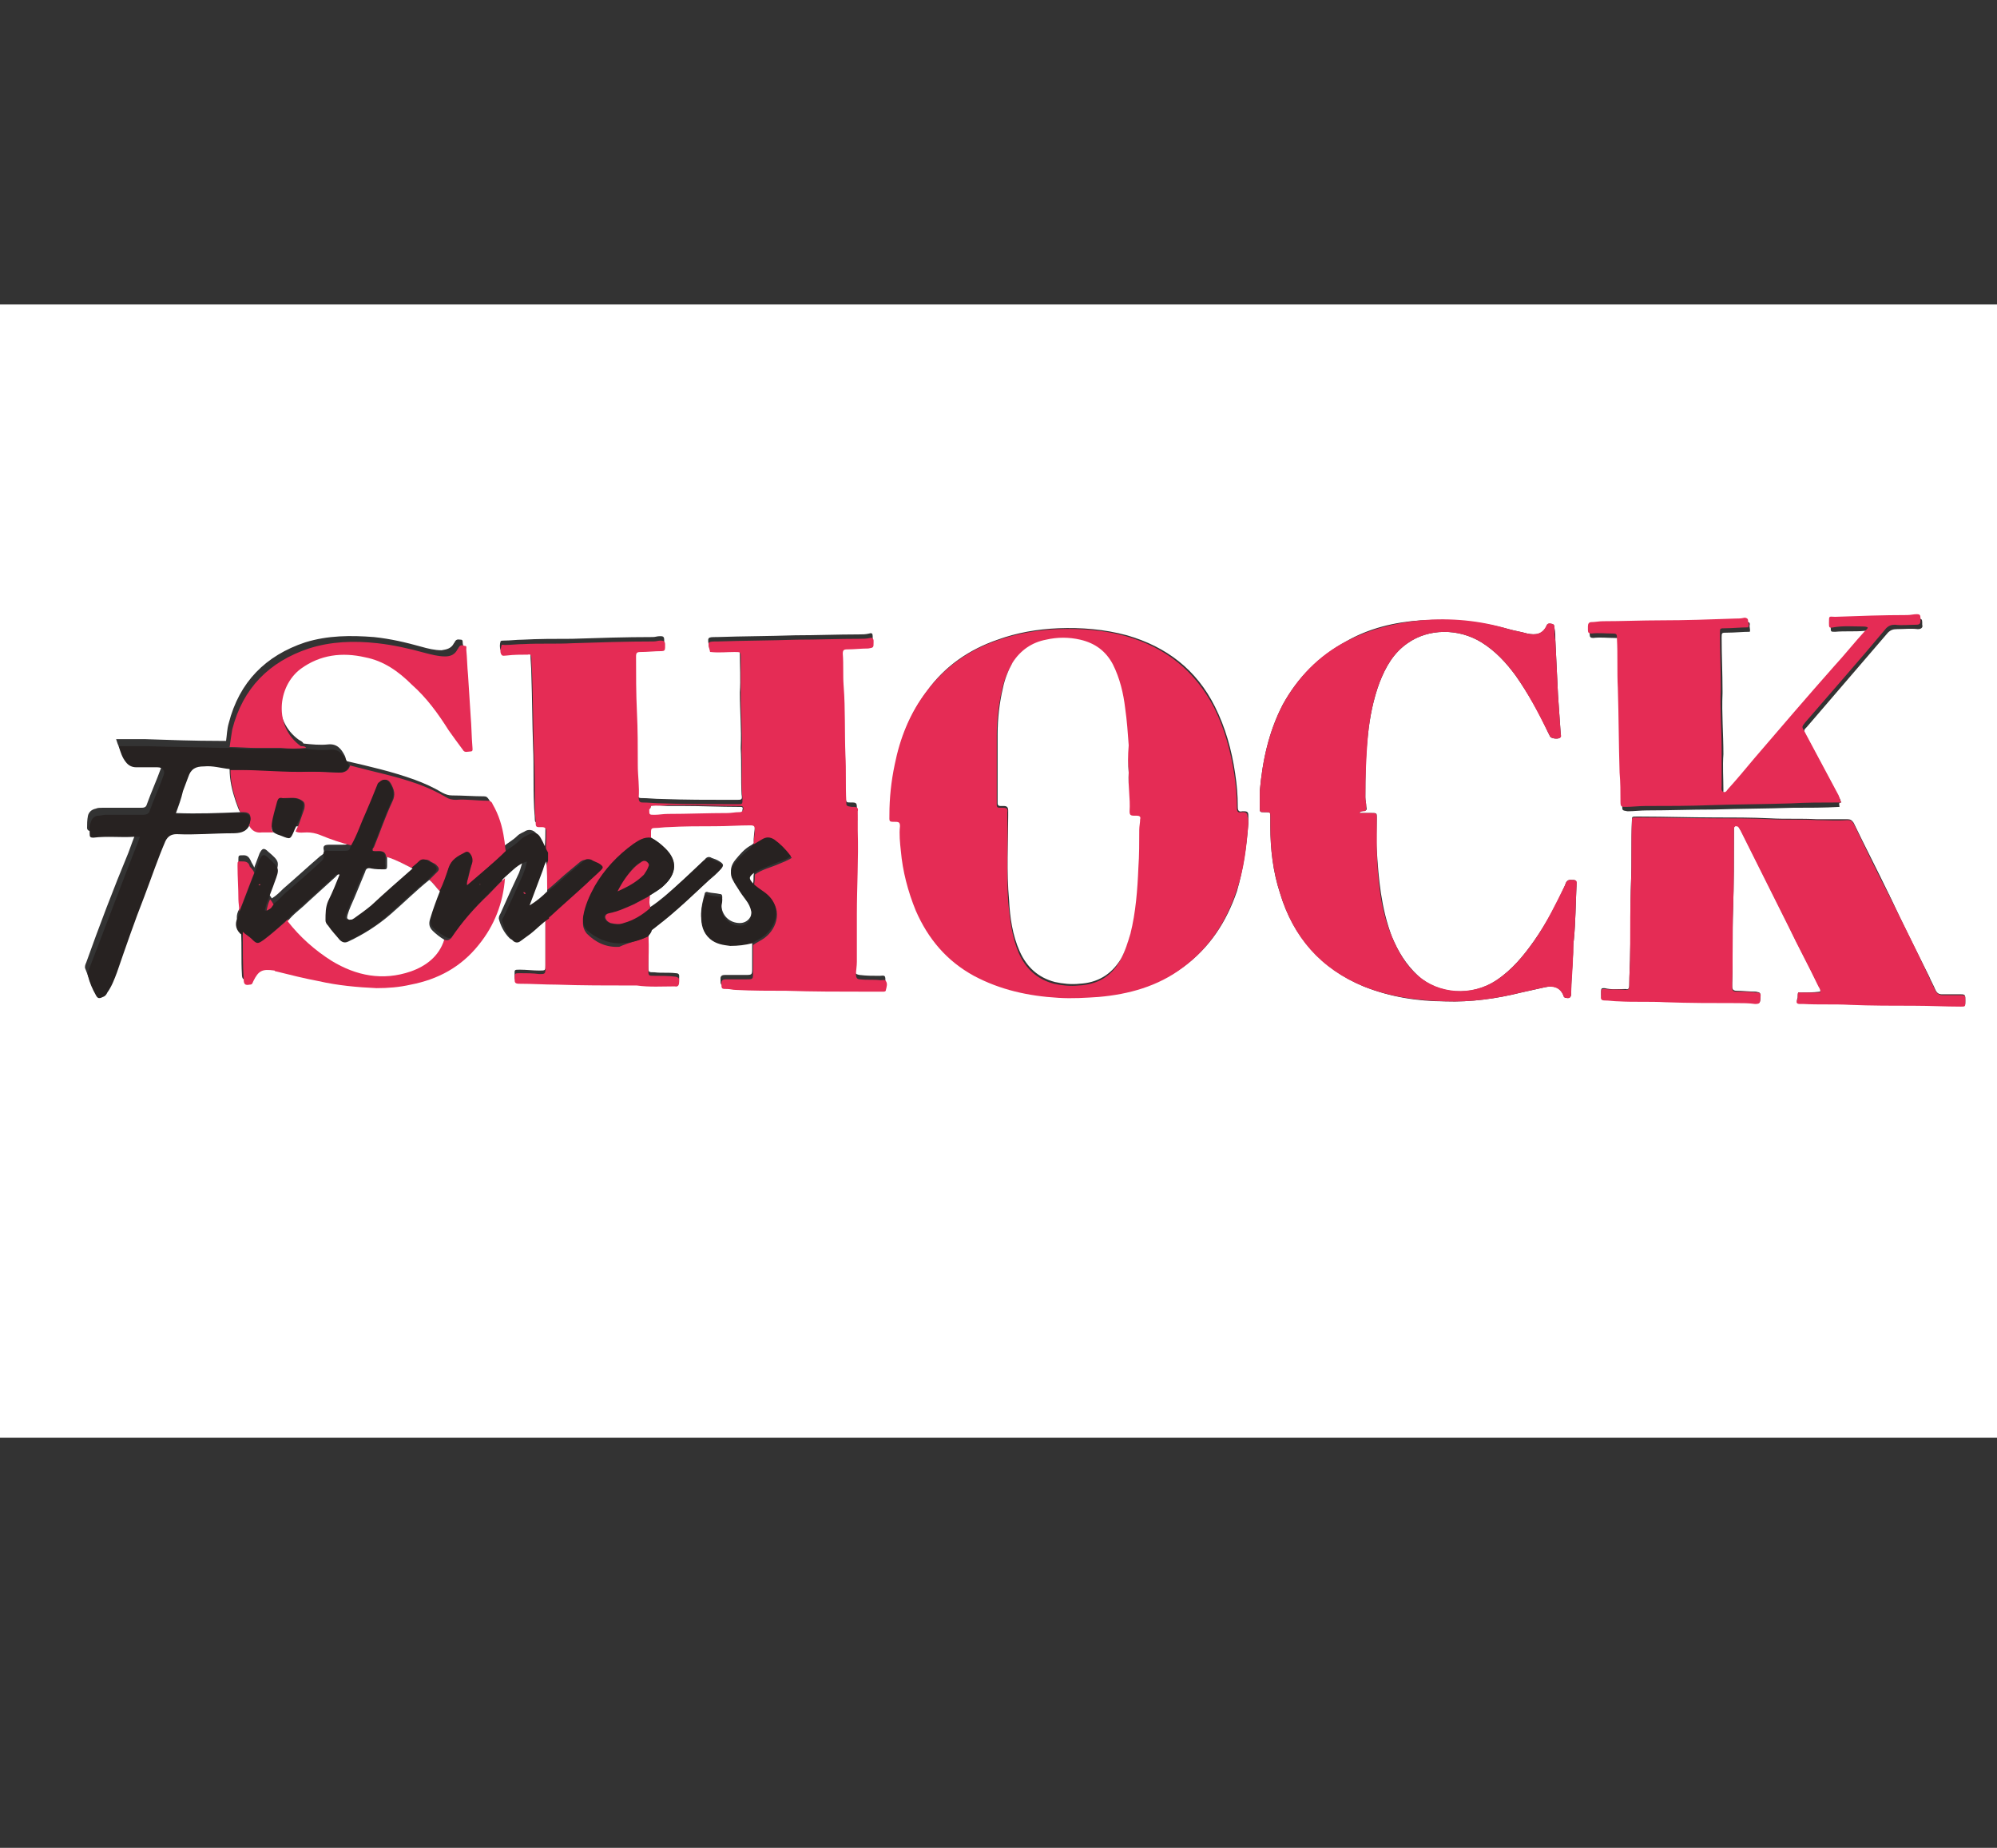 <?xml version="1.0" encoding="utf-8"?><svg version="1.1" id="Layer_1" xmlns="http://www.w3.org/2000/svg" x="0px" y="0px" viewBox="0 0 227 210" xml:space="preserve" enable-background="new 0 0 227 210"><rect x="0" y="0" width="227" height="210" fill="#333333" stroke="none"/><g><path d="M-20,163.4c0-42.9,0-85.8,0-128.8c93.3,0,186.7,0,280,0c0,42.9,0,85.8,0,128.8
		C166.7,163.4,73.3,163.4-20,163.4z M73.8,101.8c0.6-0.4,1.2-0.7,1.7-1.2c1.4-1.3,1.6-2.8,0.1-4.2c-0.5-0.5-1-0.8-1.6-1.2
		c0-0.4,0-0.7,0-1.1c0-0.3,0.1-0.4,0.4-0.4c0.5,0,1.1-0.1,1.6-0.1c1.8,0,3.6,0,5.3-0.1c1.3,0,2.6,0,4-0.1c0.4,0,0.5,0.1,0.5,0.5
		c0,0.6-0.2,1.3-0.1,1.9c-0.1,0.1-0.2,0.2-0.4,0.3c-0.7,0.4-1.2,1-1.7,1.6c-0.5,0.6-0.7,1.3-0.3,2c0.2,0.3,0.4,0.7,0.6,1
		c0.3,0.4,0.6,0.9,0.9,1.3c0.3,0.4,0.5,0.8,0.6,1.3c0.2,0.8-0.4,1.6-1.3,1.6c-1.2,0-2.1-0.9-2.1-2.1c0-0.3,0.1-0.5,0.1-0.8
		c0-0.2,0-0.4-0.3-0.4c-0.4-0.1-0.9-0.1-1.3-0.2c-0.2-0.1-0.4,0-0.4,0.2c-0.2,0.7-0.4,1.5-0.4,2.2c0,1,0.2,1.9,1,2.6
		c0.7,0.6,1.5,0.8,2.3,0.8c0.8,0.1,1.7-0.1,2.5-0.3c0,1,0,2,0,3.1c0,0.8,0,0.8-0.8,0.8c-0.8,0-1.5,0-2.3,0c-0.3,0-0.5,0.1-0.5,0.4
		c0,0.8,0,0.8,0.7,0.7c0.3,0,0.6,0.1,0.9,0.1c1.9,0,3.9,0,5.8,0.1c3,0.1,6.1,0.1,9.1,0.1c0.2,0,0.3,0,0.5,0c0.5,0,1,0,1.4,0
		c0.1,0,0.3,0,0.3-0.2c0-0.3,0.1-0.7,0-1c-0.1-0.2-0.4-0.1-0.6-0.1c-0.8,0-1.5,0-2.3-0.1c-0.5-0.1-0.5-0.2-0.5-0.6
		c0-0.5,0.1-1,0.1-1.4c0-1.8,0-3.6,0-5.4c0-3.2,0.2-6.3,0.1-9.5c0-0.1,0-0.2,0-0.3c0.1-0.6,0-1.3,0-1.9c0-0.4-0.1-0.5-0.5-0.5
		c-0.1,0-0.1,0-0.2,0c-0.5,0-0.5,0-0.6-0.6c-0.1-1.7,0-3.5-0.1-5.3c-0.1-2.6,0-5.2-0.2-7.8c-0.1-1.2,0-2.5-0.1-3.7
		c0-0.4,0.1-0.5,0.5-0.5c0.8,0,1.6,0,2.4-0.1c0.6,0,0.6,0,0.6-0.7c0-0.1,0-0.2,0-0.2c0-0.3-0.1-0.4-0.4-0.3
		c-0.4,0.1-0.8,0.1-1.2,0.1c-2.4,0-4.8,0.1-7.2,0.1c-3,0.1-5.9,0.1-8.9,0.2c-1.1,0-1.1,0-0.9,1.1c0,0.1,0,0.1,0.1,0.1
		c0.9,0.1,1.8-0.1,2.7,0c0.6,0,0.6,0,0.7,0.6c0,1.5,0.1,3,0,4.5c0,2.1,0.2,4.2,0.1,6.2c0,0.1,0,0.2,0,0.2c0.1,1.7,0,3.5,0.1,5.2
		c0.1,0.6,0,0.6-0.6,0.6c-0.2,0-0.3,0-0.5,0c-2.7,0-5.3,0-8-0.1c-0.8,0-1.5-0.1-2.3-0.1c-0.3,0-0.4-0.1-0.4-0.5
		c0-1.2-0.1-2.4-0.1-3.7c0-2,0-4.1-0.1-6.1c-0.1-2.1,0-4.2-0.1-6.3c0-0.4,0.2-0.5,0.5-0.5c0.8,0,1.6,0,2.4-0.1
		c0.3,0,0.5-0.1,0.4-0.4c0-0.1,0-0.3,0-0.4c0-0.4-0.2-0.4-0.5-0.4c-0.3,0-0.5,0.1-0.8,0.1c-3.1,0-6.2,0.1-9.2,0.2
		c-1.9,0-3.8,0-5.6,0.1c-0.7,0-1.4,0.1-2.1,0.1c-0.1,0-0.4,0-0.4,0.1c-0.1,0.3-0.1,0.7,0,1c0.1,0.2,0.4,0.1,0.6,0.1
		c0.8-0.1,1.6-0.1,2.4-0.1c0.3,0,0.4,0.1,0.4,0.4c0,0.8,0.1,1.5,0.1,2.3c0.1,2.8,0.1,5.6,0.2,8.4c0.1,2.1,0,4.3,0.1,6.4
		c0,0.6,0.1,1.2,0.1,1.8c0,0.2,0.1,0.3,0.3,0.3c0.1,0,0.3,0,0.4,0c0.4-0.1,0.5,0.1,0.5,0.5c0,0.8,0,1.7-0.1,2.5
		c-0.3-0.5-0.5-1.1-0.8-1.6c-0.3-0.5-0.8-0.7-1.3-0.5c-0.3,0.2-0.7,0.3-1,0.6c-0.5,0.5-1.1,0.8-1.7,1.3c-0.1-0.5-0.1-1-0.2-1.5
		c-0.2-1.4-0.6-2.7-1.3-3.9c-0.2-0.3-0.3-0.4-0.6-0.4c-1.2,0-2.4-0.1-3.6-0.1c-0.4,0-0.7-0.1-1.1-0.3c-1-0.6-2.1-1.1-3.2-1.5
		c-2.5-0.9-5.1-1.5-7.7-2.1c-0.1-0.2-0.1-0.4-0.2-0.6c-0.4-0.8-0.9-1.4-1.9-1.3c-0.9,0.1-1.9,0-2.8-0.1c-0.1-0.2-0.3-0.3-0.5-0.4
		c-3.1-2.2-2.8-6.8,0-8.8c2.2-1.6,4.7-1.9,7.3-1.3c2.1,0.5,3.8,1.7,5.3,3.1c1.6,1.6,2.9,3.4,4.2,5.2c0.5,0.7,0.9,1.5,1.4,2.2
		c0.2,0.4,0.6,0.2,0.9,0.2c0.3,0,0.2-0.3,0.2-0.5c0-1.2-0.1-2.3-0.2-3.5c-0.1-1.6-0.2-3.1-0.3-4.7c0-1,0-1.9-0.2-2.9
		c0-0.2,0-0.4-0.2-0.4c-0.2,0-0.4-0.1-0.6,0.1c-0.1,0.1-0.1,0.2-0.2,0.3c-0.3,0.6-0.8,0.7-1.4,0.8c-0.8,0-1.6-0.2-2.3-0.4
		c-1.8-0.5-3.5-0.9-5.4-1.1c-2.6-0.2-5.2-0.2-7.8,0.6c-4.5,1.5-7.5,4.5-8.7,9.2c-0.2,0.7-0.2,1.3-0.3,2c-0.3,0-0.6,0-0.8,0
		c-2.8,0-5.6-0.1-8.5-0.2c-0.6,0-1.1,0-1.7,0c-0.5,0-0.9,0-1.5,0c0.2,0.7,0.5,1.3,0.8,1.8c0.3,0.4,0.7,0.7,1.2,0.6
		c0.8,0,1.6,0,2.4,0c0.6,0,0.9,0.4,0.7,0.9c-0.5,1.4-1.1,2.7-1.6,4.1c-0.1,0.4-0.4,0.4-0.7,0.4c-1.4,0-2.8,0-4.3,0
		c-0.3,0-0.6,0-0.8,0.1c-0.5,0.1-0.8,0.4-0.9,0.8c-0.1,0.5-0.1,1-0.1,1.4c0,0.2,0.2,0.4,0.4,0.3c1.5-0.2,3,0,4.6-0.1
		c0.2,0,0.4,0,0.7,0c-0.4,0.9-0.7,1.8-1,2.6c-1.7,4.1-3.3,8.3-4.8,12.5c-0.1,0.2-0.2,0.5-0.1,0.7c0.3,0.7,0.5,1.5,0.9,2.2
		c0.2,0.3,0.4,0.4,0.8,0.2c0.2-0.1,0.3-0.3,0.5-0.5c0.5-0.7,0.8-1.5,1.1-2.3c1-2.9,2-5.7,3.1-8.6c0.8-2.1,1.5-4.3,2.4-6.3
		c0.3-0.6,0.6-0.8,1.3-0.8c2.1,0,4.2-0.1,6.3-0.1c0.8,0,1.4-0.1,1.9-0.8c0.3,0.7,0.8,0.9,1.5,0.8c0.4-0.1,0.9,0,1.3,0
		c0.3,0.1,0.6,0.3,1,0.4c1,0.4,1,0.4,1.5-0.5c0.4,0.2,0.9,0.1,1.3,0.1c0.5,0,1,0.1,1.5,0.3c1.2,0.5,2.4,0.9,3.6,1.2
		c-0.2,0.6-0.2,0.6-0.8,0.6c-0.5,0-0.9,0-1.4,0c-0.6,0-0.8,0.1-0.7,0.6c0.1,0.4-0.1,0.5-0.4,0.7c-1.4,1.2-2.8,2.5-4.2,3.7
		c-0.4,0.4-0.8,0.8-1.3,1.1c-0.1-0.2-0.3-0.4-0.4-0.6c0.2-0.7,0.4-1.3,0.7-1.9c0.6-1.6,0.6-1.7-0.7-2.8c-0.5-0.5-0.7-0.4-1,0.2
		c-0.2,0.5-0.4,1.1-0.6,1.6c-0.1-0.3-0.3-0.5-0.4-0.8c-0.2-0.4-0.4-0.6-0.8-0.6c-0.6,0-0.6,0-0.6,0.5c0,1.3,0.2,2.5,0.1,3.8
		c0,0.5,0,1,0.1,1.4c0,0.1,0,0.3-0.1,0.4c-0.4,0.7-0.4,1.4,0.2,2c0,0.2,0,0.4,0,0.6c0.1,1.6,0,3.2,0.1,4.8c0,0.6,0.2,0.7,0.7,0.6
		c0.3-0.1,0.3-0.3,0.4-0.4c0.7-1.2,1.1-1.5,2.4-1.2c0.1,0,0.1,0,0.2,0.1c1.6,0.4,3.2,0.7,4.8,1.1c2.2,0.5,4.4,0.7,6.6,0.8
		c1.3,0,2.6-0.1,3.9-0.4c3.1-0.7,5.7-2.1,7.7-4.5c1.8-2.2,2.7-4.8,3-7.6c0.7-0.6,1.3-1.3,2.3-1.6c-0.2,0.6-0.3,1.1-0.5,1.6
		c-0.7,1.5-1.4,3-2.1,4.6c-0.1,0.2-0.2,0.3-0.2,0.6c0.2,0.8,0.6,1.6,1.2,2.2c0.2,0.2,0.5,0.3,0.8,0.1c0.4-0.3,0.7-0.5,1.1-0.8
		c0.7-0.6,1.4-1.3,2.2-1.8c0,1.9,0,3.8,0,5.6c0,0.6,0,0.6-0.7,0.6c-0.7,0-1.5-0.1-2.2-0.1c-0.7,0-0.6,0-0.6,0.7c0,0.4,0,0.6,0.5,0.5
		c1.4-0.1,2.8,0.1,4.3,0.1c2.9,0,5.8,0,8.6,0.1c0.2,0,0.3,0,0.5,0c1.4,0.1,2.9,0,4.3,0.1c0.4,0,0.5-0.2,0.5-0.5
		c0-0.3,0.1-0.6-0.4-0.6c-0.8-0.1-1.6,0-2.4-0.1c-0.7,0-0.7,0-0.7-0.7c0-1.3,0-2.5,0-3.8c0.1-0.2,0.3-0.3,0.5-0.4
		c0.9-0.7,1.8-1.4,2.7-2.2c1.2-1.1,2.4-2.2,3.6-3.3c0.5-0.4,1-0.8,1.4-1.3c0.4-0.4,0.4-0.6-0.1-0.9c-0.3-0.2-0.6-0.3-0.9-0.4
		c-0.3-0.2-0.6-0.1-0.8,0.2c-1,0.9-2,1.9-3,2.8c-1,0.9-2,1.8-3.2,2.6C73.8,102.8,73.8,102.3,73.8,101.8z M141.9,93.6
		c0-0.3,0-0.6,0-0.9c0-0.4-0.1-0.5-0.5-0.5c-0.1,0-0.2,0-0.2,0c-0.4,0.1-0.5-0.1-0.5-0.5c0-1.3-0.1-2.5-0.3-3.8
		c-0.4-2.7-1.1-5.2-2.3-7.6c-2.1-4.2-5.5-6.8-10-8.1c-2.6-0.7-5.2-0.9-7.8-0.8c-2.4,0.1-4.7,0.5-6.9,1.3c-3.2,1.1-6,3-8,5.8
		c-1.9,2.5-3,5.3-3.6,8.3c-0.4,1.9-0.6,3.8-0.6,5.7c0,0.8,0,0.8,0.7,0.8c0.4,0,0.5,0.1,0.5,0.5c0,0.9,0,1.9,0.1,2.8
		c0.3,2.4,0.8,4.7,1.7,6.8c1.4,3.2,3.5,5.7,6.6,7.4c3,1.7,6.2,2.3,9.6,2.5c1.5,0.1,3,0,4.6-0.1c3.4-0.3,6.7-1.3,9.5-3.3
		c3-2.2,4.9-5.1,6.1-8.6C141.3,98.9,141.7,96.2,141.9,93.6z M154.5,92.4c0.1-0.2,0.3-0.2,0.3-0.2c0.6-0.1,0.6-0.1,0.5-0.6
		c0-0.3-0.1-0.6-0.1-1c0-2.4,0-4.7,0.3-7.1c0.2-2,0.6-4,1.3-5.9c0.7-1.8,1.6-3.4,3.2-4.5c2.4-1.7,5.8-1.7,8.4-0.1
		c1.6,1,2.8,2.3,3.9,3.8c1.4,2,2.6,4.1,3.6,6.3c0.1,0.2,0.2,0.4,0.3,0.6c0.1,0.2,0.7,0.3,1,0.2c0.3-0.1,0.2-0.4,0.2-0.6
		c-0.1-1.4-0.2-2.9-0.3-4.3c-0.1-2-0.2-4.1-0.3-6.2c0-0.5,0-1-0.1-1.4c0-0.2,0-0.4-0.3-0.5c-0.2,0-0.5-0.1-0.6,0.2
		c-0.4,1-1.2,1.1-2.2,0.9c-0.7-0.2-1.4-0.3-2.1-0.5c-3.3-0.9-6.6-1.2-10-1c-3,0.2-5.9,0.9-8.5,2.4c-3.1,1.7-5.5,4.1-7.2,7.2
		c-1.6,3.1-2.3,6.4-2.6,9.8c0,0.6,0,1.2,0,1.8c0,0.6,0,0.6,0.5,0.6c0.1,0,0.1,0,0.2,0c0.5,0,0.5,0,0.5,0.6c0,0.3,0,0.7,0,1
		c0,2.6,0.3,5.2,1.1,7.6c1.5,5,4.7,8.6,9.5,10.6c3,1.2,6.1,1.7,9.3,1.7c2.9,0.1,5.8-0.3,8.6-1c0.9-0.2,1.8-0.4,2.7-0.6
		c0.9-0.2,1.7-0.1,2.1,0.9c0.1,0.1,0.1,0.3,0.3,0.3c0.4,0.1,0.6-0.1,0.6-0.5c0-1.4,0.1-2.8,0.2-4.2c0-0.6,0-1.3,0.1-1.9
		c0.2-2,0.2-4.1,0.3-6.1c0-0.7,0-0.7-0.7-0.7c-0.4,0-0.5,0.3-0.6,0.6c-1,2.2-2.1,4.3-3.5,6.3c-1.2,1.7-2.5,3.3-4.3,4.5
		c-2.8,1.9-6.6,1.6-8.9-0.5c-1.4-1.3-2.3-2.8-3-4.5c-1.2-3.2-1.5-6.5-1.7-9.8c-0.1-1.2,0-2.4,0-3.7c0-0.5,0-0.5-0.6-0.5
		C155.5,92.4,155.1,92.4,154.5,92.4z M204.4,112.8c-0.1,0.3,0,0.5-0.1,0.7c-0.1,0.3,0,0.5,0.3,0.5c0.1,0,0.3,0,0.4,0
		c1.8,0,3.5,0,5.3,0.1c2.4,0.1,4.9,0.1,7.3,0.1c1.8,0,3.5,0.1,5.3,0.1c0.5,0,0.5,0,0.5-0.6c0-0.6,0-0.7-0.5-0.7c-0.7,0-1.4,0-2.1,0
		c-0.4,0-0.6-0.1-0.8-0.5c-0.2-0.5-0.5-1-0.7-1.5c-1.5-3-3-6-4.4-9c-0.1-0.1-0.1-0.3-0.2-0.4c-1.3-2.7-2.7-5.4-4-8.1
		c-0.2-0.3-0.4-0.4-0.7-0.4c-1.2,0-2.3,0-3.5,0c-1.8-0.1-3.6,0-5.3-0.1c-2.1-0.1-4.2-0.1-6.3-0.1c-2.8,0-5.6-0.1-8.4-0.1
		c-0.2,0-0.3,0-0.5,0c-0.5,0-0.5,0-0.5,0.5c-0.1,2.3,0,4.6-0.1,6.9c-0.1,2.6,0,5.3-0.1,7.9c0,1.3-0.1,2.6-0.1,3.9
		c0,0.3-0.1,0.5-0.4,0.4c-0.8,0-1.6,0.1-2.4-0.1c-0.3,0-0.4,0-0.4,0.3c0,0.2,0,0.3,0,0.5c0,0.3,0.1,0.5,0.4,0.5c0.5,0,1.1,0,1.6,0.1
		c1.8,0,3.6,0,5.3,0.1c2.7,0.1,5.4,0.1,8.1,0.1c0.7,0,1.4,0,2.1,0.1c0.5,0.1,0.6,0,0.6-0.7c0-0.5,0-0.5-0.5-0.6
		c-0.7,0-1.5-0.1-2.2-0.1c-0.4,0-0.5-0.2-0.5-0.5c0-0.1,0-0.3,0-0.4c0.1-2.8,0-5.6,0.1-8.4c0.1-2.9,0.1-5.7,0.1-8.6
		c0-0.2,0-0.4,0-0.6c0-0.1,0.1-0.2,0.2-0.3c0.1,0,0.3,0,0.3,0.1c0.1,0.2,0.2,0.4,0.3,0.5c1.8,3.6,3.6,7.2,5.4,10.8
		c1.1,2.3,2.3,4.5,3.4,6.8c0.1,0.2,0.3,0.4,0.2,0.7C206.1,112.8,205.2,112.8,204.4,112.8z M209.3,91.2c-0.1-0.2-0.1-0.2-0.1-0.3
		c-1.3-2.4-2.6-4.9-3.9-7.3c-0.3-0.6-0.3-0.6,0.1-1c3.1-3.6,6.1-7.1,9.2-10.7c0.3-0.3,0.6-0.4,1-0.4c0.8,0,1.6-0.1,2.4,0
		c0.4,0,0.6-0.2,0.5-0.5c0-0.1,0-0.2,0-0.3c0-0.3-0.1-0.4-0.4-0.4c-0.4,0-0.7,0.1-1.1,0.1c-2.7,0-5.5,0-8.2,0.2
		c-0.8,0-0.7-0.1-0.7,0.7c0,0.5,0,0.5,0.5,0.5c1.1-0.1,2.2,0,3.3-0.1c0.2,0,0.4-0.1,0.6,0.1c0,0.2-0.2,0.3-0.3,0.4
		c-1.2,1.3-2.3,2.7-3.5,4c-3,3.5-6,7-9.1,10.5c-1,1.2-2,2.3-3,3.5c-0.1,0.2-0.3,0.4-0.5,0.3c-0.3-0.1-0.2-0.4-0.2-0.7
		c0-1.4-0.1-2.7,0-4.1c0-2.3-0.2-4.6-0.1-6.9c0-0.1,0-0.2,0-0.3c0-2-0.1-4-0.1-6c0-0.6,0-0.6,0.6-0.6c0.9,0,1.8-0.1,2.6-0.1
		c0.1-0.3-0.1-0.6,0-0.8c0-0.3-0.1-0.3-0.4-0.3c-0.4,0-0.7,0.1-1.1,0.1c-2.8,0.1-5.6,0.1-8.4,0.2c-2.2,0-4.4,0.1-6.6,0.1
		c-0.4,0-0.9,0.1-1.3,0.1c-0.3,0-0.5,0.1-0.4,0.5c0,0.1,0,0.3,0,0.4c0,0.3,0.1,0.4,0.4,0.4c0.8-0.1,1.6,0,2.4,0c0.5,0,0.5,0,0.5,0.6
		c0.1,1.9,0.1,3.8,0.1,5.6c0.1,3.2,0.1,6.4,0.2,9.6c0,1.1,0,2.2,0.1,3.3c0,0.5,0,0.5,0.6,0.6c0.7,0,1.5-0.1,2.2-0.1
		c2.5,0,5-0.1,7.6-0.1c3-0.1,6-0.1,9-0.2c1.8,0,3.6,0,5.3-0.1C209,91.2,209.1,91.2,209.3,91.2z" fill="#FFFFFF"/><path d="M73.7,106.4c0.1,1.3,0,2.5,0,3.8c0,0.7,0,0.7,0.7,0.7c0.8,0,1.6,0,2.4,0.1c0.5,0.1,0.4,0.4,0.4,0.6
		c0,0.3-0.1,0.6-0.5,0.5c-1.4,0-2.9,0.1-4.3-0.1c-0.2,0-0.3,0-0.5,0c-2.9,0-5.8,0-8.6-0.1c-1.4,0-2.8-0.1-4.3-0.1
		c-0.5,0-0.5-0.2-0.5-0.5c0-0.7,0-0.7,0.6-0.7c0.7,0,1.5,0,2.2,0.1c0.6,0,0.7,0,0.7-0.6c0-1.9,0-3.8,0-5.6c0-0.1,0.1-0.1,0.1-0.2
		c1.4-1.3,2.8-2.5,4.2-3.8c0.5-0.5,1.1-1,1.6-1.5c0.3-0.3,0.3-0.4-0.1-0.7c-0.3-0.2-0.6-0.4-1-0.5c-0.3-0.1-0.5-0.1-0.8,0.1
		c-0.6,0.5-1.2,1-1.8,1.5c-0.7,0.6-1.4,1.3-2.2,1.9c0-1.1,0-2.3,0-3.4c0-0.3,0-0.6,0-0.9c0.1-0.8,0.1-1.7,0.1-2.5
		c0-0.3-0.1-0.5-0.5-0.5c-0.1,0-0.3,0-0.4,0c-0.2,0-0.3-0.1-0.3-0.3c0-0.6-0.1-1.2-0.1-1.8c0-2.1,0-4.3-0.1-6.4
		c-0.1-2.8-0.1-5.6-0.2-8.4c0-0.8-0.1-1.5-0.1-2.3c0-0.3-0.1-0.5-0.4-0.4c-0.8,0-1.6,0-2.4,0.1c-0.2,0-0.5,0.1-0.6-0.1
		c-0.2-0.3-0.1-0.6,0-1c0-0.2,0.2-0.1,0.4-0.1c0.7,0,1.4-0.1,2.1-0.1c1.9-0.1,3.8,0,5.6-0.1c3.1-0.1,6.2-0.2,9.2-0.2
		c0.3,0,0.5-0.1,0.8-0.1c0.3,0,0.5,0.1,0.5,0.4c0,0.1,0,0.3,0,0.4c0,0.3-0.1,0.4-0.4,0.4c-0.8,0-1.6,0.1-2.4,0.1
		c-0.4,0-0.5,0.1-0.5,0.5c0,2.1,0,4.2,0.1,6.3c0.1,2,0.1,4.1,0.1,6.1c0,1.2,0.2,2.4,0.1,3.7c0,0.3,0.1,0.5,0.4,0.5
		c0.8,0,1.5,0.1,2.3,0.1c2.7,0.1,5.3,0.1,8,0.1c0.2,0,0.3,0,0.5,0c0.6,0,0.6,0,0.6-0.6c-0.2-1.7,0-3.5-0.1-5.2c0-0.1,0-0.2,0-0.2
		c0.1-2.1-0.1-4.2-0.1-6.2c0-1.5,0-3,0-4.5c0-0.6,0-0.6-0.7-0.6c-0.9,0-1.8,0.1-2.7,0c-0.1,0-0.1,0-0.1-0.1
		c-0.3-1.1-0.3-1.1,0.9-1.1c3-0.1,5.9-0.1,8.9-0.2c2.4,0,4.8-0.1,7.2-0.1c0.4,0,0.8,0,1.2-0.1c0.2-0.1,0.4,0.1,0.4,0.3
		c0,0.1,0,0.2,0,0.2c0,0.6,0,0.6-0.6,0.7c-0.8,0-1.6,0.1-2.4,0.1c-0.4,0-0.5,0.1-0.5,0.5c0.1,1.2,0,2.5,0.1,3.7
		c0.2,2.6,0.1,5.2,0.2,7.8c0.1,1.8,0,3.5,0.1,5.3c0,0.5,0,0.5,0.6,0.6c0.1,0,0.1,0,0.2,0c0.4,0,0.6,0.1,0.5,0.5c0,0.6,0,1.3,0,1.9
		c0,0.1,0,0.2,0,0.3c0.1,3.2-0.1,6.3-0.1,9.5c0,1.8,0,3.6,0,5.4c0,0.5-0.1,1-0.1,1.4c0,0.4,0.1,0.6,0.5,0.6c0.8,0.1,1.5,0,2.3,0.1
		c0.2,0,0.5-0.1,0.6,0.1c0.2,0.3,0.1,0.6,0,1c0,0.2-0.2,0.2-0.3,0.2c-0.5,0-1,0-1.4,0c-0.2,0-0.3,0-0.5,0c-3,0-6.1,0-9.1-0.1
		c-1.9,0-3.9,0-5.8-0.1c-0.3,0-0.6-0.1-0.9-0.1c-0.7,0-0.7,0-0.7-0.7c0-0.3,0.2-0.4,0.5-0.4c0.8,0,1.5,0,2.3,0c0.8,0,0.8,0,0.8-0.8
		c0-1,0-2,0-3.1c0.4-0.3,0.9-0.5,1.3-0.8c1.5-1.1,2.2-3.5,0.1-5c-0.4-0.3-0.9-0.6-1.3-1c0.1-0.4,0.1-0.8,0.1-1.2
		c0.8-0.6,1.8-0.8,2.7-1.2c0.5-0.2,1-0.4,1.5-0.7c-0.5-0.7-1.2-1.3-1.9-1.9c-0.5-0.3-0.9-0.4-1.4,0c-0.3,0.2-0.6,0.4-1,0.6
		c-0.1-0.6,0.1-1.3,0.1-1.9c0-0.4-0.1-0.5-0.5-0.5c-1.3,0-2.6,0.1-4,0.1c-1.8,0-3.6,0-5.3,0.1c-0.5,0-1.1,0.1-1.6,0.1
		c-0.3,0-0.4,0.1-0.4,0.4c0,0.4,0,0.7,0,1.1c-0.8-0.1-1.4,0.3-2,0.7c-1.8,1.2-3.3,2.8-4.4,4.8c-0.6,1.1-1.2,2.1-1.3,3.4
		c-0.1,0.6,0,1.1,0.4,1.6c1,1,2.2,1.6,3.7,1.5C71.5,107.1,72.6,106.9,73.7,106.4z M74,91.6c0,0.1,0,0.2-0.1,0.3c0,0.6,0,0.6,0.6,0.6
		c0.5,0,1-0.1,1.5-0.1c2.3,0,4.5-0.1,6.8-0.1c0.4,0,0.9,0,1.3-0.1c0.2,0,0.4,0,0.4-0.3c0-0.3-0.2-0.3-0.3-0.3c-0.1,0-0.1,0-0.2,0
		c-2.1,0-4.2-0.1-6.2-0.1c-0.6,0-1.2,0-1.8,0C75.3,91.6,74.7,91.6,74,91.6z" fill="#E52C55"/><path d="M141.9,93.6c-0.2,2.7-0.5,5.3-1.4,7.8c-1.2,3.5-3.1,6.4-6.1,8.6c-2.8,2.1-6.1,3-9.5,3.3
		c-1.5,0.1-3,0.2-4.6,0.1c-3.4-0.2-6.6-0.9-9.6-2.5c-3.1-1.7-5.2-4.2-6.6-7.4c-0.9-2.2-1.5-4.5-1.7-6.8c-0.1-0.9-0.2-1.9-0.1-2.8
		c0-0.4-0.1-0.5-0.5-0.5c-0.8,0-0.7,0-0.7-0.8c0-1.9,0.2-3.8,0.6-5.7c0.6-3,1.7-5.8,3.6-8.3c2.1-2.8,4.8-4.7,8-5.8
		c2.2-0.8,4.6-1.2,6.9-1.3c2.7-0.1,5.3,0.1,7.8,0.8c4.5,1.3,7.8,3.9,10,8.1c1.2,2.4,1.9,5,2.3,7.6c0.2,1.3,0.3,2.5,0.3,3.8
		c0,0.4,0.1,0.6,0.5,0.5c0.1,0,0.2,0,0.2,0c0.3,0,0.5,0.1,0.5,0.5C141.9,93,141.9,93.3,141.9,93.6z M128.3,87.8
		c-0.1-1-0.1-1.9-0.1-2.9c-0.1-1.4-0.2-2.8-0.4-4.2c-0.2-1.7-0.6-3.5-1.4-5c-0.8-1.5-2-2.5-3.7-2.8c-1.3-0.3-2.6-0.3-3.9,0
		c-1.6,0.3-2.9,1.2-3.8,2.6c-0.5,0.9-0.9,1.9-1.1,2.9c-0.4,1.7-0.6,3.5-0.6,5.2c0,2.6,0,5.2,0,7.8c0,0,0,0.1,0,0.1
		c0,0.2,0.1,0.3,0.3,0.3c0.1,0,0.3,0,0.4,0c0.4,0,0.6,0.1,0.5,0.5c0,0.2,0,0.4,0,0.6c0.1,3.2-0.1,6.4,0.1,9.6c0.2,2,0.4,3.9,1.2,5.8
		c0.8,1.8,2.1,3,4,3.5c0.9,0.2,1.9,0.3,2.8,0.2c2.1-0.1,3.7-1,4.7-2.8c0.5-0.9,0.8-1.9,1.1-2.9c0.6-2.5,0.7-5,0.9-7.5
		c0.1-1.4,0-2.9,0.1-4.3c0-0.4,0.1-0.8,0.1-1.2c0-0.3-0.1-0.5-0.4-0.4c-0.1,0-0.2,0-0.3,0c-0.4,0-0.5-0.1-0.5-0.5
		C128.4,90.8,128.2,89.3,128.3,87.8z" fill="#E52C55"/><path d="M154.5,92.4c0.5,0,1,0,1.4,0c0.5,0,0.6,0,0.6,0.5c0,1.2,0,2.4,0,3.7c0.1,3.4,0.4,6.7,1.7,9.8
		c0.7,1.7,1.6,3.3,3,4.5c2.3,2,6,2.4,8.9,0.5c1.8-1.2,3.1-2.8,4.3-4.5c1.4-2,2.4-4.1,3.5-6.3c0.1-0.3,0.2-0.6,0.6-0.6
		c0.7,0,0.8,0,0.7,0.7c-0.1,2-0.1,4.1-0.3,6.1c-0.1,0.6,0,1.3-0.1,1.9c0,1.4-0.2,2.8-0.2,4.2c0,0.5-0.2,0.6-0.6,0.5
		c-0.2,0-0.3-0.1-0.3-0.3c-0.4-0.9-1.2-1.1-2.1-0.9c-0.9,0.2-1.8,0.4-2.7,0.6c-2.8,0.7-5.7,1.1-8.6,1c-3.2-0.1-6.3-0.5-9.3-1.7
		c-4.9-2-8-5.6-9.5-10.6c-0.8-2.5-1.1-5-1.1-7.6c0-0.3,0-0.7,0-1c0-0.6,0-0.6-0.5-0.6c-0.1,0-0.1,0-0.2,0c-0.5,0-0.5,0-0.5-0.6
		c0-0.6,0-1.2,0-1.8c0.3-3.4,1-6.7,2.6-9.8c1.7-3.1,4.1-5.6,7.2-7.2c2.7-1.4,5.5-2.1,8.5-2.4c3.4-0.3,6.7,0,10,1
		c0.7,0.2,1.4,0.3,2.1,0.5c0.9,0.2,1.7,0.1,2.2-0.9c0.1-0.3,0.4-0.3,0.6-0.2c0.3,0,0.3,0.3,0.3,0.5c0,0.5,0,1,0.1,1.4
		c0.1,2.1,0.2,4.1,0.3,6.2c0.1,1.4,0.2,2.9,0.3,4.3c0,0.2,0.2,0.5-0.2,0.6c-0.3,0.1-0.9,0-1-0.2c-0.1-0.2-0.2-0.4-0.3-0.6
		c-1.1-2.2-2.2-4.3-3.6-6.3c-1.1-1.5-2.3-2.8-3.9-3.8c-2.6-1.6-6-1.6-8.4,0.1c-1.6,1.1-2.5,2.7-3.2,4.5c-0.7,1.9-1.1,3.9-1.3,5.9
		c-0.2,2.4-0.3,4.7-0.3,7.1c0,0.3,0.1,0.7,0.1,1c0,0.6,0,0.6-0.5,0.6C154.8,92.2,154.7,92.2,154.5,92.4z" fill="#E52C55"/><path d="M204.4,112.8c0.8,0,1.6,0,2.5,0c0.1-0.3-0.1-0.5-0.2-0.7c-1.1-2.3-2.3-4.5-3.4-6.8c-1.8-3.6-3.6-7.2-5.4-10.8
		c-0.1-0.2-0.2-0.4-0.3-0.5c-0.1-0.1-0.2-0.1-0.3-0.1c-0.1,0-0.2,0.1-0.2,0.3c0,0.2,0,0.4,0,0.6c0,2.9,0,5.8-0.1,8.6
		c-0.1,2.8,0,5.6-0.1,8.4c0,0.1,0,0.3,0,0.4c0,0.4,0.1,0.5,0.5,0.5c0.7,0,1.5,0,2.2,0.1c0.5,0,0.6,0.1,0.5,0.6
		c0,0.6-0.1,0.7-0.6,0.7c-0.7-0.1-1.4-0.1-2.1-0.1c-2.7,0-5.4,0-8.1-0.1c-1.8-0.1-3.6,0-5.3-0.1c-0.5,0-1.1-0.1-1.6-0.1
		c-0.3,0-0.5-0.1-0.4-0.5c0-0.2,0-0.3,0-0.5c0-0.3,0.1-0.3,0.4-0.3c0.8,0.1,1.6,0,2.4,0.1c0.3,0,0.4-0.1,0.4-0.4
		c0-1.3,0.1-2.6,0.1-3.9c0-2.6,0-5.3,0.1-7.9c0.1-2.3,0-4.6,0.1-6.9c0-0.5,0-0.5,0.5-0.5c0.2,0,0.3,0,0.5,0c2.8,0,5.6,0.1,8.4,0.1
		c2.1,0,4.2,0,6.3,0.1c1.8,0.1,3.6,0,5.3,0.1c1.2,0,2.3,0.1,3.5,0c0.4,0,0.5,0.1,0.7,0.4c1.3,2.7,2.6,5.4,4,8.1
		c0.1,0.1,0.1,0.3,0.2,0.4c1.5,3,3,6,4.4,9c0.2,0.5,0.5,1,0.7,1.5c0.2,0.3,0.4,0.5,0.8,0.5c0.7,0,1.4,0,2.1,0c0.5,0,0.5,0,0.5,0.7
		c0,0.6,0,0.6-0.5,0.6c-1.8,0-3.5-0.1-5.3-0.1c-2.4,0-4.9,0-7.3-0.1c-1.8-0.1-3.5,0-5.3-0.1c-0.1,0-0.3,0-0.4,0
		c-0.3,0-0.5-0.1-0.3-0.5C204.4,113.3,204.3,113.1,204.4,112.8z" fill="#E52C55"/><path d="M209.3,91.2c-0.2,0-0.3,0-0.4,0c-1.8,0-3.6,0-5.3,0.1c-3,0.1-6,0.1-9,0.2c-2.5,0.1-5,0.1-7.6,0.1
		c-0.7,0-1.5,0.1-2.2,0.1c-0.5,0-0.6,0-0.6-0.6c0-1.1,0-2.2-0.1-3.3c-0.1-3.2-0.1-6.4-0.2-9.6c-0.1-1.9,0-3.8-0.1-5.6
		c0-0.5,0-0.6-0.5-0.6c-0.8,0-1.6-0.1-2.4,0c-0.3,0-0.4-0.1-0.4-0.4c0-0.1,0-0.3,0-0.4c0-0.3,0.1-0.5,0.4-0.5c0.4,0,0.9-0.1,1.3-0.1
		c2.2,0,4.4-0.1,6.6-0.1c2.8,0,5.6-0.1,8.4-0.2c0.4,0,0.7,0,1.1-0.1c0.2,0,0.4,0.1,0.4,0.3c0,0.3,0.2,0.5,0,0.8
		c-0.9,0-1.8,0.1-2.6,0.1c-0.6,0-0.6,0-0.6,0.6c0,2,0.1,4,0.1,6c0,0.1,0,0.2,0,0.3c-0.1,2.3,0.1,4.6,0.1,6.9c0,1.4,0,2.7,0,4.1
		c0,0.2-0.1,0.6,0.2,0.7c0.3,0.1,0.4-0.2,0.5-0.3c1-1.1,2-2.3,3-3.5c3-3.5,6-7,9.1-10.5c1.2-1.3,2.3-2.7,3.5-4
		c0.1-0.1,0.3-0.2,0.3-0.4c-0.2-0.1-0.4-0.1-0.6-0.1c-1.1,0-2.2-0.1-3.3,0.1c-0.5,0.1-0.5,0-0.5-0.5c0-0.9,0-0.7,0.7-0.7
		c2.7-0.1,5.5-0.2,8.2-0.2c0.4,0,0.7-0.1,1.1-0.1c0.3,0,0.4,0.1,0.4,0.4c0,0.1,0,0.2,0,0.3c0,0.4-0.1,0.5-0.5,0.5
		c-0.8,0-1.6,0.1-2.4,0c-0.4,0-0.7,0.1-1,0.4c-3,3.6-6.1,7.1-9.2,10.7c-0.4,0.5-0.4,0.5-0.1,1c1.3,2.4,2.6,4.9,3.9,7.3
		C209.2,91,209.2,91,209.3,91.2z" fill="#E52C55"/><path d="M31.1,94.6c-0.4,0-0.9,0-1.3,0c-0.7,0.1-1.2-0.2-1.5-0.8c0-0.1,0.1-0.2,0.1-0.4c0.2-0.7,0-1.1-0.7-1.1
		c-0.1,0-0.2,0-0.4,0c-0.1-0.4-0.3-0.8-0.4-1.1c-0.4-1.2-0.7-2.4-0.7-3.7c0.3,0,0.5,0,0.8,0c2.8-0.1,5.5,0.2,8.3,0.2
		c0.1,0,0.2,0,0.3,0c1,0,2,0.1,3,0.1c0.6,0,1-0.2,1.2-0.8c2.6,0.7,5.2,1.2,7.7,2.1c1.1,0.4,2.2,0.9,3.2,1.5c0.3,0.2,0.7,0.3,1.1,0.3
		c1.2-0.1,2.4,0.1,3.6,0.1c0.3,0,0.5,0.1,0.6,0.4c0.7,1.2,1.1,2.5,1.3,3.9c0.1,0.5,0.1,1,0.2,1.5c-1.4,1.3-2.9,2.5-4.4,3.9
		c-0.1-0.2,0-0.4,0-0.5c0.2-0.6,0.3-1.3,0.5-1.9c0.2-0.4,0-0.7-0.1-1.1c-0.2-0.3-0.4-0.4-0.7-0.2c-0.7,0.4-1.5,0.8-1.8,1.7
		c-0.3,0.9-0.5,1.8-1,2.6c-0.4-0.4-0.7-0.9-1.2-1.3c0.3-0.3,0.6-0.6,0.9-0.9c0.3-0.3,0.2-0.5-0.1-0.8c-0.2-0.2-0.6-0.3-0.8-0.5
		c-0.4-0.2-0.7-0.1-1,0.1c-0.3,0.3-0.6,0.5-0.9,0.8c-1-0.5-1.9-0.9-3-1.3c-0.1-1-1-0.5-1.5-0.7c-0.1-0.2,0-0.3,0.1-0.4
		c0.7-1.7,1.3-3.5,2.1-5.2c0.4-0.8,0.2-1.4-0.2-2.1c-0.3-0.5-0.8-0.5-1.2-0.1c-0.2,0.2-0.2,0.3-0.3,0.5c-0.4,1-0.8,1.9-1.2,2.9
		c-0.6,1.3-1,2.6-1.7,3.8c-1.2-0.3-2.4-0.7-3.6-1.2c-0.5-0.2-1-0.3-1.5-0.3c-0.4,0-0.9,0.1-1.3-0.1c0.1-0.3,0.3-0.6,0.4-0.9
		c0.2-0.6,0.4-1.1,0.6-1.7c0.1-0.7,0-0.8-0.6-1.1c-0.5-0.2-1.1-0.1-1.7-0.1c-0.4,0-0.5,0.1-0.6,0.4c-0.2,0.8-0.5,1.6-0.6,2.5
		C30.8,94,30.8,94.3,31.1,94.6z" fill="#E52C55"/><path d="M39.7,87c-0.2,0.6-0.6,0.8-1.2,0.8c-1-0.1-2-0.1-3-0.1c-0.1,0-0.2,0-0.3,0c-2.8,0.1-5.5-0.2-8.3-0.2
		c-0.3,0-0.5,0-0.8,0c-1-0.1-1.9-0.4-2.9-0.3c-1,0.1-1.4,0.3-1.8,1.2c-0.2,0.5-0.4,1.1-0.6,1.6c-0.3,0.8-0.6,1.6-0.8,2.5
		c2.5,0.1,4.9-0.1,7.3-0.1c0.1,0,0.2,0,0.4,0c0.7,0.1,0.9,0.5,0.7,1.1c0,0.1-0.1,0.2-0.1,0.4c-0.4,0.7-1.1,0.8-1.9,0.8
		c-2.1,0-4.2,0.2-6.3,0.1c-0.6,0-1,0.2-1.3,0.8c-0.9,2.1-1.6,4.2-2.4,6.3c-1.1,2.8-2.1,5.7-3.1,8.6c-0.3,0.8-0.6,1.6-1.1,2.3
		c-0.1,0.2-0.2,0.4-0.5,0.5c-0.4,0.2-0.6,0.2-0.8-0.2c-0.4-0.7-0.7-1.4-0.9-2.2c-0.1-0.3,0-0.5,0.1-0.7c1.6-4.2,3.2-8.3,4.8-12.5
		c0.3-0.8,0.7-1.7,1-2.6c-0.3,0-0.5,0-0.7,0c-1.5,0.1-3-0.1-4.6,0.1c-0.3,0-0.4-0.1-0.4-0.3c0-0.5-0.1-1,0.1-1.4
		c0.1-0.4,0.4-0.8,0.9-0.8c0.3,0,0.5-0.1,0.8-0.1c1.4,0,2.8,0,4.3,0c0.3,0,0.6-0.1,0.7-0.4c0.5-1.4,1.1-2.7,1.6-4.1
		c0.2-0.5-0.1-0.9-0.7-0.9c-0.8,0-1.6,0-2.4,0c-0.5,0-0.9-0.2-1.2-0.6c-0.4-0.5-0.6-1.1-0.8-1.8c0.5,0,1,0,1.5,0c0.6,0,1.1,0,1.7,0
		c2.8,0.1,5.6,0.1,8.5,0.2c0.3,0,0.6,0,0.8,0c1,0,2,0.2,3,0.1c0.9,0,1.9,0,2.8,0c1,0,1.9,0.1,2.9,0c0.9,0.1,1.9,0.2,2.8,0.1
		c1-0.1,1.5,0.5,1.9,1.3C39.6,86.6,39.6,86.8,39.7,87z" fill="#272221"/><path d="M39.9,96.1c0.7-1.2,1.1-2.5,1.7-3.8c0.4-0.9,0.8-1.9,1.2-2.9c0.1-0.2,0.1-0.4,0.3-0.5c0.4-0.4,0.9-0.4,1.2,0.1
		c0.4,0.6,0.6,1.3,0.2,2.1c-0.8,1.7-1.4,3.5-2.1,5.2c-0.1,0.1-0.1,0.3-0.1,0.4c0.5,0.2,1.4-0.3,1.5,0.7c0,0.3-0.1,0.7,0,1
		c0,0.3-0.1,0.4-0.4,0.4c-0.5-0.1-1,0-1.4-0.1c-0.4-0.1-0.5,0-0.7,0.4c-0.4,1-0.8,1.9-1.2,2.9c-0.3,0.7-0.5,1.3-0.8,2
		c0,0.1-0.1,0.3,0,0.4c0.1,0.2,0.3,0.1,0.5,0.1c0.1,0,0.1-0.1,0.2-0.1c0.7-0.4,1.4-0.9,2-1.5c1.6-1.4,3.2-2.8,4.7-4.2
		c0.3-0.3,0.6-0.5,0.9-0.8c0.3-0.3,0.6-0.3,1-0.1c0.3,0.2,0.6,0.3,0.8,0.5c0.3,0.3,0.3,0.5,0.1,0.8c-0.3,0.3-0.6,0.6-0.9,0.9
		c-1.5,1.2-2.9,2.6-4.4,3.9c-1.4,1.3-3,2.3-4.8,3.1c-0.4,0.2-0.7,0.1-1-0.2c-0.5-0.5-1-1-1.3-1.6c-0.1-0.2-0.2-0.4-0.3-0.6
		c-0.1-0.7-0.1-1.4,0.3-2.2c0.5-1,0.9-2,1.3-3c-0.3-0.1-0.3,0.1-0.4,0.2c-1.1,1-2.2,2-3.3,3c-0.7,0.7-1.6,1.3-2.2,2.1
		c-0.2,0-0.3,0.2-0.4,0.3c-0.8,0.7-1.5,1.4-2.4,2c-0.7,0.5-0.8,0.5-1.4-0.1c-0.3-0.3-0.6-0.6-1-0.8c-0.6-0.6-0.6-1.3-0.2-2
		c0.1-0.1,0.1-0.3,0.1-0.4c0.6-1.5,1.1-2.9,1.7-4.4c0.2-0.5,0.4-1.1,0.6-1.6c0.3-0.6,0.5-0.7,1-0.2c1.3,1.2,1.3,1.2,0.7,2.8
		c-0.2,0.6-0.5,1.3-0.7,1.9c-0.2,0.4-0.3,0.8-0.4,1.3c0.2,0,0.4-0.2,0.5-0.3c0.1-0.1,0.2-0.3,0.3-0.4c0.5-0.2,0.9-0.7,1.3-1.1
		c1.4-1.2,2.8-2.4,4.2-3.7c0.2-0.2,0.4-0.3,0.4-0.7c-0.1-0.6,0.1-0.7,0.7-0.6c0.5,0,0.9,0,1.4,0C39.7,96.7,39.7,96.7,39.9,96.1z
		 M29.6,100.5c0,0-0.1,0-0.1,0c-0.1,0-0.1,0.1-0.1,0.1c0,0,0.1,0.1,0.1,0C29.6,100.6,29.6,100.6,29.6,100.5z" fill="#272221"/><path d="M34.8,85c-1,0.1-1.9,0.1-2.9,0c-0.9,0-1.9,0-2.8,0c-1,0-2-0.1-3-0.1c0.1-0.7,0.2-1.4,0.3-2
		c1.2-4.7,4.2-7.7,8.7-9.2c2.5-0.8,5.1-0.9,7.8-0.6c1.8,0.2,3.6,0.6,5.4,1.1c0.8,0.2,1.5,0.4,2.3,0.4c0.6,0,1.1-0.2,1.4-0.8
		c0.1-0.1,0.1-0.2,0.2-0.3c0.1-0.2,0.4-0.2,0.6-0.1c0.3,0,0.2,0.2,0.2,0.4c0.1,1,0.1,1.9,0.2,2.9c0.1,1.6,0.2,3.1,0.3,4.7
		c0.1,1.2,0.1,2.3,0.2,3.5c0,0.2,0.1,0.5-0.2,0.5c-0.3,0-0.7,0.2-0.9-0.2C52,84.4,51.5,83.7,51,83c-1.2-1.9-2.5-3.7-4.2-5.2
		c-1.5-1.5-3.2-2.7-5.3-3.1c-2.6-0.6-5.1-0.3-7.3,1.3c-2.7,2-3.1,6.6,0,8.8C34.4,84.8,34.7,84.8,34.8,85z" fill="#E52C55"/><path d="M50,101.2c0.4-0.8,0.7-1.7,1-2.6c0.3-0.9,1-1.3,1.8-1.7c0.3-0.2,0.5-0.1,0.7,0.2c0.2,0.3,0.3,0.7,0.1,1.1
		c-0.2,0.6-0.4,1.3-0.5,1.9c0,0.1-0.1,0.3,0,0.5c1.5-1.3,3-2.5,4.4-3.9c0.6-0.4,1.2-0.8,1.7-1.3c0.3-0.3,0.6-0.4,1-0.6
		c0.6-0.3,1-0.1,1.3,0.5c0.3,0.5,0.5,1.1,0.8,1.6c0,0.3,0,0.6,0,0.9c-0.1,0.3-0.2,0.7-0.4,1c-0.5,1.3-1,2.7-1.5,4
		c0.7-0.5,1.4-1,2-1.6c0.8-0.6,1.5-1.3,2.2-1.9c0.6-0.5,1.2-1,1.8-1.5c0.2-0.2,0.5-0.2,0.8-0.1c0.3,0.2,0.7,0.3,1,0.5
		c0.4,0.3,0.4,0.4,0.1,0.7c-0.5,0.5-1.1,1-1.6,1.5c-1.4,1.3-2.8,2.5-4.2,3.8c-0.1,0-0.1,0.1-0.1,0.2c-0.8,0.5-1.4,1.2-2.2,1.8
		c-0.4,0.3-0.7,0.5-1.1,0.8c-0.3,0.2-0.6,0.1-0.8-0.1c-0.6-0.6-1-1.3-1.2-2.2c-0.1-0.2,0.1-0.4,0.2-0.6c0.7-1.5,1.4-3,2.1-4.6
		c0.2-0.5,0.4-1,0.5-1.6c-1,0.3-1.6,1-2.3,1.6c-0.7,0.6-1.2,1.3-1.9,1.9c-1.5,1.5-2.9,3.1-4.2,4.9c-0.2,0.3-0.4,0.4-0.8,0.2
		c-0.5-0.3-1-0.6-1.4-1c-0.4-0.4-0.4-0.8-0.3-1.4C49.2,103.3,49.6,102.3,50,101.2z M59.7,101.6c0-0.1,0-0.2-0.1-0.2c0,0-0.1,0-0.1,0
		C59.5,101.6,59.6,101.6,59.7,101.6C59.7,101.7,59.7,101.6,59.7,101.6z M54.5,100.5c0,0.1,0,0.1,0.1,0.1c0,0,0,0,0,0
		C54.6,100.4,54.6,100.4,54.5,100.5C54.5,100.4,54.5,100.4,54.5,100.5z" fill="#272221"/><path d="M50.5,106.8c0.3,0.1,0.5,0.1,0.8-0.2c1.2-1.8,2.6-3.4,4.2-4.9c0.6-0.6,1.2-1.3,1.9-1.9c-0.2,2.8-1.2,5.4-3,7.6
		c-2,2.5-4.6,3.9-7.7,4.5c-1.3,0.3-2.6,0.4-3.9,0.4c-2.2-0.1-4.4-0.3-6.6-0.8c-1.6-0.3-3.2-0.7-4.8-1.1c-0.1,0-0.1,0-0.2-0.1
		c-1.4-0.2-1.8,0-2.4,1.2c-0.1,0.2-0.1,0.4-0.4,0.4c-0.5,0.1-0.7,0-0.7-0.6c-0.1-1.6-0.1-3.2-0.1-4.8c0-0.2,0-0.4,0-0.6
		c0.3,0.3,0.7,0.5,1,0.8c0.6,0.6,0.7,0.6,1.4,0.1c0.8-0.6,1.6-1.3,2.4-2c0.1-0.1,0.2-0.3,0.4-0.3c1.5,1.7,3.1,3.3,5,4.5
		c2.8,1.7,5.8,2.3,9,1.2C48.4,109.7,49.9,108.6,50.5,106.8z" fill="#E52C55"/><path d="M73.7,106.4c-1,0.5-2.1,0.8-3.3,0.8c-1.4,0-2.7-0.6-3.7-1.5c-0.4-0.4-0.5-1-0.4-1.6c0.2-1.2,0.7-2.3,1.3-3.4
		c1.1-1.9,2.6-3.5,4.4-4.8c0.6-0.4,1.2-0.8,2-0.7c0.6,0.3,1.1,0.7,1.6,1.2c1.4,1.4,1.3,2.9-0.1,4.2c-0.5,0.5-1.1,0.8-1.7,1.2
		c-0.6,0.3-1.2,0.7-1.9,1c-0.9,0.4-1.8,0.9-2.8,1c-0.4,0.1-0.5,0.4-0.3,0.7c0.1,0.2,0.3,0.3,0.5,0.4c0.5,0.2,1,0.2,1.5,0
		c1.1-0.4,2.1-1,3-1.7c1.2-0.7,2.2-1.7,3.2-2.6c1-0.9,2-1.8,3-2.8c0.3-0.2,0.5-0.3,0.8-0.2c0.3,0.1,0.6,0.3,0.9,0.4
		c0.5,0.3,0.5,0.5,0.1,0.9c-0.5,0.4-0.9,0.8-1.4,1.3c-1.2,1.1-2.3,2.2-3.6,3.3c-0.9,0.8-1.8,1.5-2.7,2.2
		C74,106.1,73.8,106.2,73.7,106.4z M70.2,101.3c1.1-0.5,2.1-1,2.9-1.9c0.3-0.3,0.4-0.6,0.5-0.9c0.1-0.2,0.1-0.4-0.1-0.5
		c-0.2-0.2-0.4-0.2-0.6-0.1c-0.3,0.2-0.6,0.4-0.9,0.7C71.3,99.4,70.8,100.3,70.2,101.3z" fill="#272221"/><path d="M85.6,96c0.3-0.2,0.7-0.4,1-0.6c0.5-0.3,0.9-0.3,1.4,0c0.7,0.5,1.3,1.1,1.9,1.9c-0.5,0.4-1,0.5-1.5,0.7
		c-0.9,0.4-1.9,0.7-2.7,1.2c-0.6,0.5-0.6,0.6-0.1,1.2c0.4,0.4,0.9,0.7,1.3,1c2.1,1.5,1.4,3.9-0.1,5c-0.4,0.3-0.9,0.5-1.3,0.8
		c-0.8,0.2-1.6,0.3-2.5,0.3c-0.8-0.1-1.6-0.2-2.3-0.8c-0.8-0.7-1-1.6-1-2.6c0-0.8,0.2-1.5,0.4-2.2c0.1-0.3,0.2-0.3,0.4-0.2
		c0.4,0.1,0.8,0.2,1.3,0.2c0.3,0,0.3,0.2,0.3,0.4c0,0.3-0.1,0.5-0.1,0.8c0,1.2,1,2.1,2.1,2.1c0.9,0,1.4-0.8,1.3-1.6
		c-0.1-0.5-0.3-0.9-0.6-1.3c-0.3-0.4-0.6-0.8-0.9-1.3c-0.2-0.3-0.4-0.6-0.6-1c-0.4-0.7-0.2-1.4,0.3-2c0.5-0.6,1.1-1.1,1.7-1.6
		C85.4,96.2,85.5,96.1,85.6,96z" fill="#272221"/><path d="M31.1,94.6c-0.3-0.3-0.2-0.7-0.2-1c0.1-0.8,0.4-1.7,0.6-2.5c0.1-0.3,0.2-0.5,0.6-0.4c0.6,0.1,1.1-0.1,1.7,0.1
		c0.6,0.2,0.8,0.4,0.6,1.1c-0.1,0.6-0.3,1.2-0.6,1.7c-0.1,0.3-0.3,0.6-0.4,0.9C33,95.4,33,95.4,32,95C31.7,94.9,31.4,94.8,31.1,94.6
		z" fill="#272221"/><path d="M73.9,103.2c-0.9,0.8-1.9,1.4-3,1.7c-0.5,0.2-1,0.1-1.5,0c-0.2-0.1-0.4-0.2-0.5-0.4c-0.2-0.3-0.1-0.6,0.3-0.7
		c1-0.2,1.9-0.6,2.8-1c0.6-0.3,1.3-0.7,1.9-1C73.8,102.3,73.8,102.8,73.9,103.2z" fill="#E52C55"/><path d="M28.9,99.2c-0.6,1.5-1.1,2.9-1.7,4.4c0-0.5-0.1-1-0.1-1.4c0-1.3-0.1-2.5-0.1-3.8c0-0.6,0-0.5,0.6-0.5
		c0.5,0,0.7,0.2,0.8,0.6C28.6,98.7,28.8,98.9,28.9,99.2z" fill="#E52C55"/><path d="M31.1,102.8c-0.1,0.1-0.2,0.3-0.3,0.4c-0.1,0.1-0.3,0.2-0.5,0.3c0.1-0.5,0.2-0.9,0.4-1.3
		C30.8,102.3,31,102.6,31.1,102.8z" fill="#E52C55"/><path d="M74,91.6c0.7-0.1,1.3,0,1.9,0c0.6,0,1.2,0,1.8,0c2.1,0,4.2,0.1,6.2,0.1c0.1,0,0.1,0,0.2,0c0.2,0,0.4,0,0.3,0.3
		c0,0.3-0.2,0.3-0.4,0.3c-0.4,0-0.9,0.1-1.3,0.1c-2.3,0-4.5,0.1-6.8,0.1c-0.5,0-1,0.1-1.5,0.1c-0.6,0-0.6,0-0.6-0.6
		C74,91.8,74,91.7,74,91.6z" fill="#FFFFFF"/><path d="M62.2,101.3c-0.6,0.6-1.2,1.1-2,1.6c0.5-1.3,1-2.7,1.5-4c0.1-0.3,0.2-0.7,0.4-1
		C62.2,99.1,62.2,100.2,62.2,101.3z" fill="#FFFFFF"/><path d="M85.6,100.4c-0.5-0.6-0.5-0.7,0.1-1.2C85.6,99.7,85.7,100,85.6,100.4z" fill="#FFFFFF"/><path d="M128.3,87.8c-0.1,1.5,0.2,2.9,0.1,4.4c0,0.4,0.1,0.5,0.5,0.5c0.1,0,0.2,0,0.3,0c0.3,0,0.5,0.1,0.4,0.4
		c0,0.4-0.1,0.8-0.1,1.2c0,1.4,0,2.9-0.1,4.3c-0.1,2.5-0.3,5.1-0.9,7.5c-0.3,1-0.6,2-1.1,2.9c-1.1,1.8-2.7,2.7-4.7,2.8
		c-0.9,0.1-1.9,0-2.8-0.2c-1.9-0.5-3.2-1.7-4-3.5c-0.8-1.8-1.1-3.8-1.2-5.8c-0.3-3.2-0.1-6.4-0.1-9.6c0-0.2,0-0.4,0-0.6
		c0-0.4-0.2-0.5-0.5-0.5c-0.1,0-0.3,0-0.4,0c-0.2,0-0.3-0.1-0.3-0.3c0,0,0-0.1,0-0.1c0-2.6,0-5.2,0-7.8c0-1.7,0.2-3.5,0.6-5.2
		c0.2-1,0.6-2,1.1-2.9c0.9-1.4,2.2-2.3,3.8-2.6c1.3-0.3,2.6-0.3,3.9,0c1.7,0.4,2.9,1.3,3.7,2.8c0.8,1.6,1.2,3.3,1.4,5
		c0.2,1.4,0.3,2.8,0.4,4.2C128.2,85.9,128.2,86.9,128.3,87.8z" fill="#FFFFFF"/><path d="M50.5,106.8c-0.6,1.9-2.1,3-3.8,3.6c-3.2,1.1-6.2,0.5-9-1.2c-1.9-1.2-3.6-2.7-5-4.5c0.6-0.8,1.5-1.4,2.2-2.1
		c1.1-1,2.2-2,3.3-3c0.1-0.1,0.2-0.3,0.4-0.2c-0.4,1-0.8,2-1.3,3c-0.3,0.7-0.3,1.4-0.3,2.2c0,0.2,0.1,0.4,0.3,0.6
		c0.4,0.6,0.9,1.1,1.3,1.6c0.3,0.3,0.6,0.4,1,0.2c1.7-0.8,3.3-1.8,4.8-3.1c1.5-1.3,2.9-2.7,4.4-3.9c0.5,0.4,0.8,0.9,1.2,1.3
		c-0.4,1-0.8,2.1-1.1,3.1c-0.2,0.6-0.1,1,0.3,1.4C49.5,106.1,50,106.5,50.5,106.8z" fill="#FFFFFF"/><path d="M27.3,92.3c-2.4,0.1-4.8,0.2-7.3,0.1c0.3-0.8,0.6-1.6,0.8-2.5c0.2-0.5,0.4-1.1,0.6-1.6
		c0.3-0.9,0.8-1.2,1.8-1.2c1-0.1,1.9,0.2,2.9,0.3c0,1.3,0.3,2.5,0.7,3.7C27,91.6,27.1,92,27.3,92.3z" fill="#FFFFFF"/><path d="M46.9,98.7c-1.6,1.4-3.2,2.8-4.7,4.2c-0.6,0.5-1.3,1-2,1.5c-0.1,0-0.1,0.1-0.2,0.1c-0.2,0-0.3,0.1-0.5-0.1
		c-0.1-0.1,0-0.3,0-0.4c0.2-0.7,0.5-1.3,0.8-2c0.4-1,0.8-1.9,1.2-2.9c0.1-0.4,0.3-0.5,0.7-0.4c0.5,0.1,1,0.1,1.4,0.1
		c0.3,0,0.4,0,0.4-0.4c0-0.3,0-0.7,0-1C45,97.7,45.9,98.2,46.9,98.7z" fill="#FFFFFF"/><path d="M29.6,100.5c0,0,0,0.1-0.1,0.1c0,0-0.1,0-0.1,0c0,0,0-0.1,0.1-0.1C29.6,100.5,29.6,100.5,29.6,100.5z" fill="#E52C55"/><path d="M59.7,101.6C59.7,101.6,59.7,101.7,59.7,101.6c-0.1,0-0.2-0.1-0.2-0.2c0,0,0.1,0,0.1,0
		C59.7,101.5,59.8,101.5,59.7,101.6z" fill="#E52C55"/><path d="M54.5,100.5C54.5,100.4,54.5,100.4,54.5,100.5c0.1-0.1,0.1,0,0.1,0c0,0,0,0,0,0
		C54.5,100.5,54.5,100.5,54.5,100.5z" fill="#E52C55"/><path d="M70.2,101.3c0.5-1,1.1-1.9,1.9-2.7c0.3-0.3,0.6-0.5,0.9-0.7c0.2-0.1,0.4-0.1,0.6,0.1c0.2,0.2,0.2,0.3,0.1,0.5
		c-0.1,0.3-0.3,0.6-0.5,0.9C72.3,100.3,71.3,100.8,70.2,101.3z" fill="#E52C55"/></g></svg>